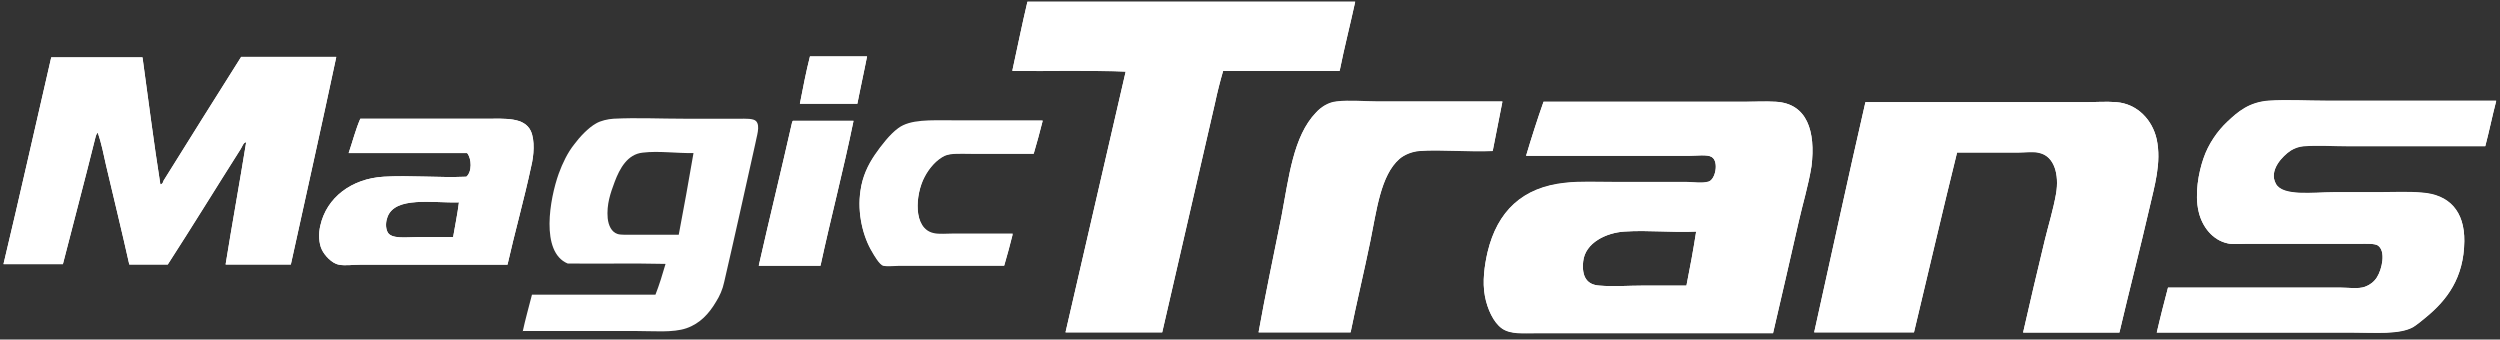<?xml version="1.0" encoding="UTF-8"?> <svg xmlns="http://www.w3.org/2000/svg" width="324" height="44" viewBox="0 0 324 44" fill="none"><rect x="0" y="0" width="324" height="44" fill="#333333" stroke="none"/> <path fill-rule="evenodd" clip-rule="evenodd" d="M133.157 0.2H175.633C174.978 3.217 174.224 6.131 173.62 9.148H158.521C158.12 10.529 157.767 11.909 157.465 13.341C155.201 23.209 152.885 33.179 150.621 43.048H138.09C140.706 31.799 143.274 20.499 145.89 9.25C141.159 9.046 136.077 9.199 131.195 9.148C131.85 6.182 132.453 3.166 133.157 0.2Z" fill="white"></path> <path fill-rule="evenodd" clip-rule="evenodd" d="M194.714 13.136C194.312 15.284 193.86 17.38 193.456 19.528C190.538 19.681 186.712 19.323 183.945 19.528C182.888 19.63 181.983 20.039 181.379 20.55C178.912 22.698 178.408 27.3 177.605 31.186C176.799 35.123 175.792 39.315 175.037 43.048H163.11C163.966 38.242 165.023 33.282 166.079 28.015C167.035 23.005 167.59 17.636 170.559 14.568C171.163 13.903 172.119 13.239 173.226 13.136C174.937 12.932 176.799 13.136 178.61 13.136H194.714Z" fill="white"></path> <path fill-rule="evenodd" clip-rule="evenodd" d="M323.5 13.085C322.998 15.028 322.594 17.023 322.091 18.914H304.378C302.414 18.914 300.401 18.761 298.539 18.914C297.936 18.965 297.381 19.17 296.877 19.477C295.872 20.142 293.959 22.033 294.966 23.823C295.872 25.459 299.797 24.896 302.363 24.896H308.15C310.114 24.896 312.127 24.794 313.889 24.948C317.411 25.203 319.423 27.351 319.374 31.237C319.323 35.992 317.109 38.855 314.441 41.054C313.889 41.514 313.334 41.974 312.781 42.332C311.02 43.355 307.748 43.099 304.981 43.099H279.515C279.968 41.105 280.471 39.162 280.975 37.27H303.219C304.276 37.27 305.685 37.475 306.49 37.168C307.145 36.912 307.698 36.503 308.05 35.941C308.705 34.918 309.258 32.515 308.15 31.799C307.748 31.544 306.59 31.595 305.887 31.595H291.192C290.386 31.595 289.33 31.697 288.724 31.544C286.762 31.135 285.404 29.396 284.95 27.453C284.397 25.152 284.95 22.34 285.555 20.55C286.208 18.608 287.417 16.92 288.675 15.744C290.033 14.466 291.443 13.239 294.01 13.034C296.424 12.881 298.992 13.034 301.406 13.034H323.5" fill="white"></path> <path fill-rule="evenodd" clip-rule="evenodd" d="M241.76 13.239H270.244C271.605 13.239 272.963 13.136 274.272 13.239C276.988 13.443 278.952 15.54 279.505 18.045C280.159 21.062 279.203 24.181 278.599 26.84C277.341 32.31 275.932 37.73 274.674 43.099H262.193C263.048 39.366 264.004 35.225 265.012 31.083C265.464 29.243 266.119 27.095 266.472 25.05C266.873 22.647 266.27 20.244 264.306 19.783C263.552 19.579 262.546 19.732 261.639 19.732H253.637C251.726 27.453 249.913 35.276 248.051 43.048H235.118C237.333 33.129 239.496 23.056 241.76 13.239Z" fill="white"></path> <path fill-rule="evenodd" clip-rule="evenodd" d="M230.138 13.188C228.831 13.085 227.371 13.188 225.862 13.188H200.043C199.239 15.437 198.483 17.84 197.779 20.192H218.916C219.873 20.192 221.282 19.988 221.834 20.346C222.791 20.908 222.338 23.26 221.433 23.516C220.678 23.771 219.369 23.567 218.412 23.567H209.052C206.889 23.567 204.774 23.465 202.912 23.669C197.276 24.232 194.055 27.402 192.797 32.617C192.393 34.356 192.092 36.503 192.445 38.344C192.746 39.98 193.552 41.77 194.659 42.536C195.766 43.303 197.327 43.15 199.188 43.15H229.787C230.895 38.344 232.002 33.64 233.107 28.731C233.611 26.482 234.366 24.027 234.769 21.522C235.322 17.022 234.215 13.392 230.138 13.188ZM218.563 37.014H212.927C211.065 37.014 209.103 37.168 207.29 37.014C205.679 36.912 204.976 35.889 205.178 33.895C205.428 31.441 208.196 30.163 210.512 30.01C213.632 29.805 216.651 30.163 219.822 30.01C219.471 32.259 219.016 34.765 218.563 37.014Z" fill="white"></path> <path fill-rule="evenodd" clip-rule="evenodd" d="M104.972 7.307H112.371C111.969 9.353 111.516 11.347 111.113 13.443H103.665C104.067 11.347 104.471 9.25 104.972 7.307Z" fill="white"></path> <path fill-rule="evenodd" clip-rule="evenodd" d="M6.641 7.409H18.468C19.223 12.88 19.927 18.454 20.783 23.873C21.035 23.873 21.135 23.618 21.185 23.413C24.507 18.096 27.879 12.676 31.251 7.358H43.581C41.668 16.357 39.655 25.305 37.693 34.253H29.238C30.093 28.935 31.049 23.72 31.905 18.403C31.553 18.403 31.402 18.965 31.2 19.272C28.08 24.18 24.91 29.345 21.739 34.253H16.757C15.8 29.958 14.744 25.663 13.737 21.368C13.435 19.988 13.133 18.505 12.68 17.175C12.429 17.329 12.378 17.789 12.278 18.147C10.969 23.413 9.51 28.884 8.151 34.202H0.451C2.564 25.356 4.578 16.357 6.641 7.409Z" fill="white"></path> <path fill-rule="evenodd" clip-rule="evenodd" d="M68.79 16.971C67.935 15.181 65.519 15.386 62.953 15.386H46.697C46.093 16.766 45.69 18.352 45.187 19.834H60.537C61.141 20.55 61.191 22.288 60.436 22.902C56.813 23.055 53.038 22.698 49.717 22.902C45.539 23.158 42.319 25.612 41.513 29.242C41.262 30.265 41.312 31.543 41.715 32.361C42.067 33.128 43.023 34.151 43.929 34.304C44.734 34.458 45.741 34.304 46.647 34.304H65.771C66.677 30.265 67.935 25.817 68.841 21.573C69.193 20.141 69.344 18.147 68.79 16.971ZM58.725 30.725H54.145C52.736 30.725 50.673 31.032 50.22 30.06C49.918 29.447 50.019 28.629 50.22 28.117C51.226 25.407 56.058 26.328 59.48 26.226C59.279 27.811 58.977 29.191 58.725 30.725Z" fill="white"></path> <path fill-rule="evenodd" clip-rule="evenodd" d="M83.285 19.783C81.323 19.988 80.316 21.828 79.662 23.567C79.108 25.049 78.605 26.481 78.756 28.271C78.857 29.242 79.259 30.06 80.014 30.316C80.417 30.469 81.423 30.418 81.977 30.418H87.966C88.62 26.941 89.274 23.413 89.878 19.834C87.664 19.885 85.399 19.527 83.285 19.783ZM67.735 42.996C68.087 41.36 68.54 39.775 68.942 38.19H84.946C85.45 36.912 85.852 35.582 86.255 34.202C82.128 34.1 77.8 34.202 73.572 34.151C69.999 32.668 71.257 25.714 72.415 22.493C72.918 21.113 73.572 19.783 74.378 18.76C75.133 17.738 76.24 16.562 77.246 15.999C77.85 15.641 78.756 15.437 79.511 15.386C82.581 15.232 85.5 15.386 88.821 15.386H95.767C96.673 15.386 97.629 15.335 97.982 15.693C98.585 16.306 98.031 17.738 97.88 18.658C96.522 24.743 95.263 30.469 93.854 36.554C93.653 37.525 93.25 38.395 92.797 39.11C91.891 40.644 90.734 41.923 88.972 42.536C87.211 43.15 84.644 42.894 82.128 42.894H67.735V42.996Z" fill="white"></path> <path fill-rule="evenodd" clip-rule="evenodd" d="M102.764 15.642H110.615C109.306 22.033 107.697 28.118 106.337 34.407H98.335C99.744 28.169 101.255 22.033 102.664 15.795C102.713 15.744 102.713 15.693 102.764 15.642Z" fill="white"></path> <path fill-rule="evenodd" clip-rule="evenodd" d="M135.127 15.642C134.774 17.073 134.372 18.505 133.969 19.886H125.867C124.557 19.886 123.299 19.783 122.445 20.142C121.388 20.602 120.432 21.726 119.828 22.851C118.619 25.101 118.268 29.652 121.036 30.214C121.739 30.368 122.696 30.265 123.552 30.265H131.252C130.9 31.646 130.547 33.026 130.145 34.356H116.455C115.801 34.356 115.046 34.458 114.494 34.356C113.99 34.254 113.235 32.924 113.034 32.566C111.875 30.674 111.07 27.607 111.525 24.641C111.775 22.851 112.479 21.369 113.386 20.039C114.192 18.863 115.348 17.38 116.404 16.613C117.965 15.437 120.632 15.591 123.35 15.591H135.127" fill="white"></path> <path fill-rule="evenodd" clip-rule="evenodd" d="M133.157 0.251H175.633C174.978 3.268 174.224 6.182 173.62 9.199H158.521C158.12 10.58 157.767 11.96 157.465 13.392C155.201 23.26 152.885 33.23 150.621 43.099H138.09C140.706 31.85 143.274 20.55 145.89 9.301C141.159 9.097 136.077 9.25 131.195 9.199C131.85 6.234 132.453 3.166 133.157 0.251Z" fill="white"></path> <path fill-rule="evenodd" clip-rule="evenodd" d="M194.714 13.188C194.312 15.335 193.86 17.431 193.456 19.579C190.538 19.732 186.712 19.374 183.945 19.579C182.888 19.681 181.983 20.09 181.379 20.601C178.912 22.749 178.408 27.351 177.605 31.237C176.799 35.174 175.792 39.366 175.037 43.099H163.11C163.966 38.293 165.023 33.333 166.079 28.066C167.035 23.056 167.59 17.687 170.559 14.619C171.163 13.954 172.119 13.29 173.226 13.188C174.937 12.983 176.799 13.188 178.61 13.188H194.714Z" fill="white"></path> <path fill-rule="evenodd" clip-rule="evenodd" d="M323.5 13.136C322.998 15.028 322.594 17.073 322.091 18.965H304.378C302.414 18.965 300.401 18.812 298.539 18.965C297.936 19.016 297.381 19.221 296.877 19.528C295.872 20.192 293.959 22.084 294.966 23.874C295.872 25.51 299.797 24.948 302.363 24.948H308.15C310.114 24.948 312.127 24.845 313.889 24.998C317.411 25.254 319.423 27.402 319.374 31.288C319.323 36.043 317.109 38.906 314.441 41.105C313.889 41.565 313.334 42.025 312.781 42.383C311.02 43.406 307.748 43.099 304.981 43.099H279.515C279.968 41.156 280.471 39.213 280.975 37.27H303.219C304.276 37.27 305.685 37.475 306.49 37.168C307.145 36.964 307.698 36.503 308.05 35.941C308.705 34.918 309.258 32.515 308.15 31.799C307.748 31.544 306.59 31.595 305.887 31.595H291.192C290.386 31.595 289.33 31.697 288.724 31.544C286.762 31.135 285.404 29.396 284.95 27.453C284.397 25.152 284.95 22.34 285.555 20.601C286.208 18.658 287.417 16.971 288.675 15.795C290.033 14.517 291.443 13.29 294.01 13.085C296.424 12.932 298.992 13.085 301.406 13.085L323.5 13.085" fill="white"></path> <path fill-rule="evenodd" clip-rule="evenodd" d="M241.76 13.239H270.244C271.605 13.239 272.963 13.136 274.272 13.239C276.988 13.443 278.952 15.54 279.505 18.045C280.159 21.062 279.203 24.181 278.599 26.84C277.341 32.31 275.932 37.73 274.674 43.099H262.193C263.048 39.366 264.004 35.225 265.012 31.083C265.464 29.243 266.119 27.095 266.472 25.101C266.873 22.647 266.27 20.295 264.306 19.835C263.552 19.63 262.546 19.783 261.639 19.783H253.637C251.726 27.504 249.913 35.327 248.051 43.099H235.118C237.333 33.129 239.496 23.107 241.76 13.239Z" fill="white"></path> <path fill-rule="evenodd" clip-rule="evenodd" d="M230.138 13.188C228.831 13.136 227.371 13.188 225.862 13.188H200.043C199.239 15.488 198.483 17.84 197.779 20.192H218.916C219.873 20.192 221.282 19.988 221.834 20.346C222.791 20.908 222.338 23.26 221.433 23.567C220.678 23.822 219.369 23.618 218.412 23.618H209.052C206.889 23.618 204.774 23.515 202.912 23.72C197.276 24.282 194.055 27.453 192.797 32.668C192.393 34.406 192.092 36.554 192.445 38.395C192.746 40.031 193.552 41.82 194.659 42.587C195.766 43.354 197.327 43.201 199.188 43.201H229.787C230.895 38.395 232.002 33.69 233.107 28.782C233.611 26.532 234.366 24.078 234.769 21.573C235.322 17.022 234.215 13.443 230.138 13.188ZM218.563 37.014H212.927C211.065 37.014 209.103 37.168 207.29 37.014C205.679 36.912 204.976 35.889 205.178 33.895C205.428 31.441 208.196 30.163 210.512 30.01C213.632 29.805 216.651 30.163 219.822 30.01C219.471 32.311 219.016 34.765 218.563 37.014Z" fill="white"></path> <path fill-rule="evenodd" clip-rule="evenodd" d="M104.972 7.307H112.371C111.969 9.404 111.516 11.347 111.113 13.443H103.665C104.067 11.398 104.471 9.301 104.972 7.307Z" fill="white"></path> <path fill-rule="evenodd" clip-rule="evenodd" d="M6.641 7.461H18.468C19.223 12.931 19.927 18.505 20.783 23.925C21.035 23.925 21.135 23.669 21.185 23.465C24.507 18.147 27.879 12.727 31.251 7.409H43.581C41.668 16.408 39.655 25.356 37.693 34.304H29.238C30.093 28.986 31.049 23.771 31.905 18.454C31.553 18.454 31.402 19.016 31.2 19.323C28.08 24.232 24.91 29.395 21.739 34.304H16.757C15.8 30.009 14.744 25.714 13.737 21.419C13.435 20.039 13.133 18.556 12.68 17.227C12.429 17.38 12.378 17.84 12.278 18.198C10.969 23.465 9.51 28.935 8.151 34.253H0.451C2.564 25.407 4.578 16.357 6.641 7.461Z" fill="white"></path> <path fill-rule="evenodd" clip-rule="evenodd" d="M68.79 16.971C67.935 15.181 65.519 15.386 62.953 15.386H46.697C46.093 16.766 45.69 18.352 45.187 19.834H60.537C61.141 20.55 61.191 22.288 60.436 22.902C56.813 23.055 53.038 22.698 49.717 22.902C45.539 23.158 42.319 25.612 41.513 29.242C41.262 30.265 41.312 31.543 41.715 32.361C42.067 33.077 43.023 34.151 43.929 34.304C44.734 34.458 45.741 34.304 46.647 34.304H65.771C66.677 30.265 67.935 25.817 68.841 21.573C69.193 20.192 69.344 18.198 68.79 16.971ZM58.725 30.725H54.145C52.736 30.725 50.673 31.032 50.22 30.06C49.918 29.447 50.019 28.629 50.22 28.117C51.226 25.407 56.058 26.328 59.48 26.226C59.279 27.811 58.977 29.242 58.725 30.725Z" fill="white"></path> <path fill-rule="evenodd" clip-rule="evenodd" d="M102.764 15.693H110.615C109.306 22.084 107.697 28.169 106.337 34.458H98.335C99.744 28.22 101.255 22.084 102.664 15.846C102.713 15.795 102.713 15.693 102.764 15.693Z" fill="white"></path> <path fill-rule="evenodd" clip-rule="evenodd" d="M135.127 15.693C134.774 17.125 134.372 18.556 133.969 19.937H125.867C124.557 19.937 123.299 19.835 122.445 20.192C121.388 20.704 120.432 21.778 119.828 22.954C118.619 25.203 118.268 29.754 121.036 30.316C121.739 30.47 122.696 30.367 123.552 30.367H131.252C130.9 31.748 130.547 33.129 130.145 34.458H116.455C115.801 34.458 115.046 34.56 114.494 34.458C113.99 34.356 113.235 33.026 113.034 32.668C111.875 30.776 111.07 27.709 111.525 24.743C111.775 22.954 112.479 21.471 113.386 20.141C114.192 18.965 115.348 17.483 116.404 16.716C117.965 15.54 120.632 15.693 123.35 15.693H135.127Z" fill="white"></path> </svg> 